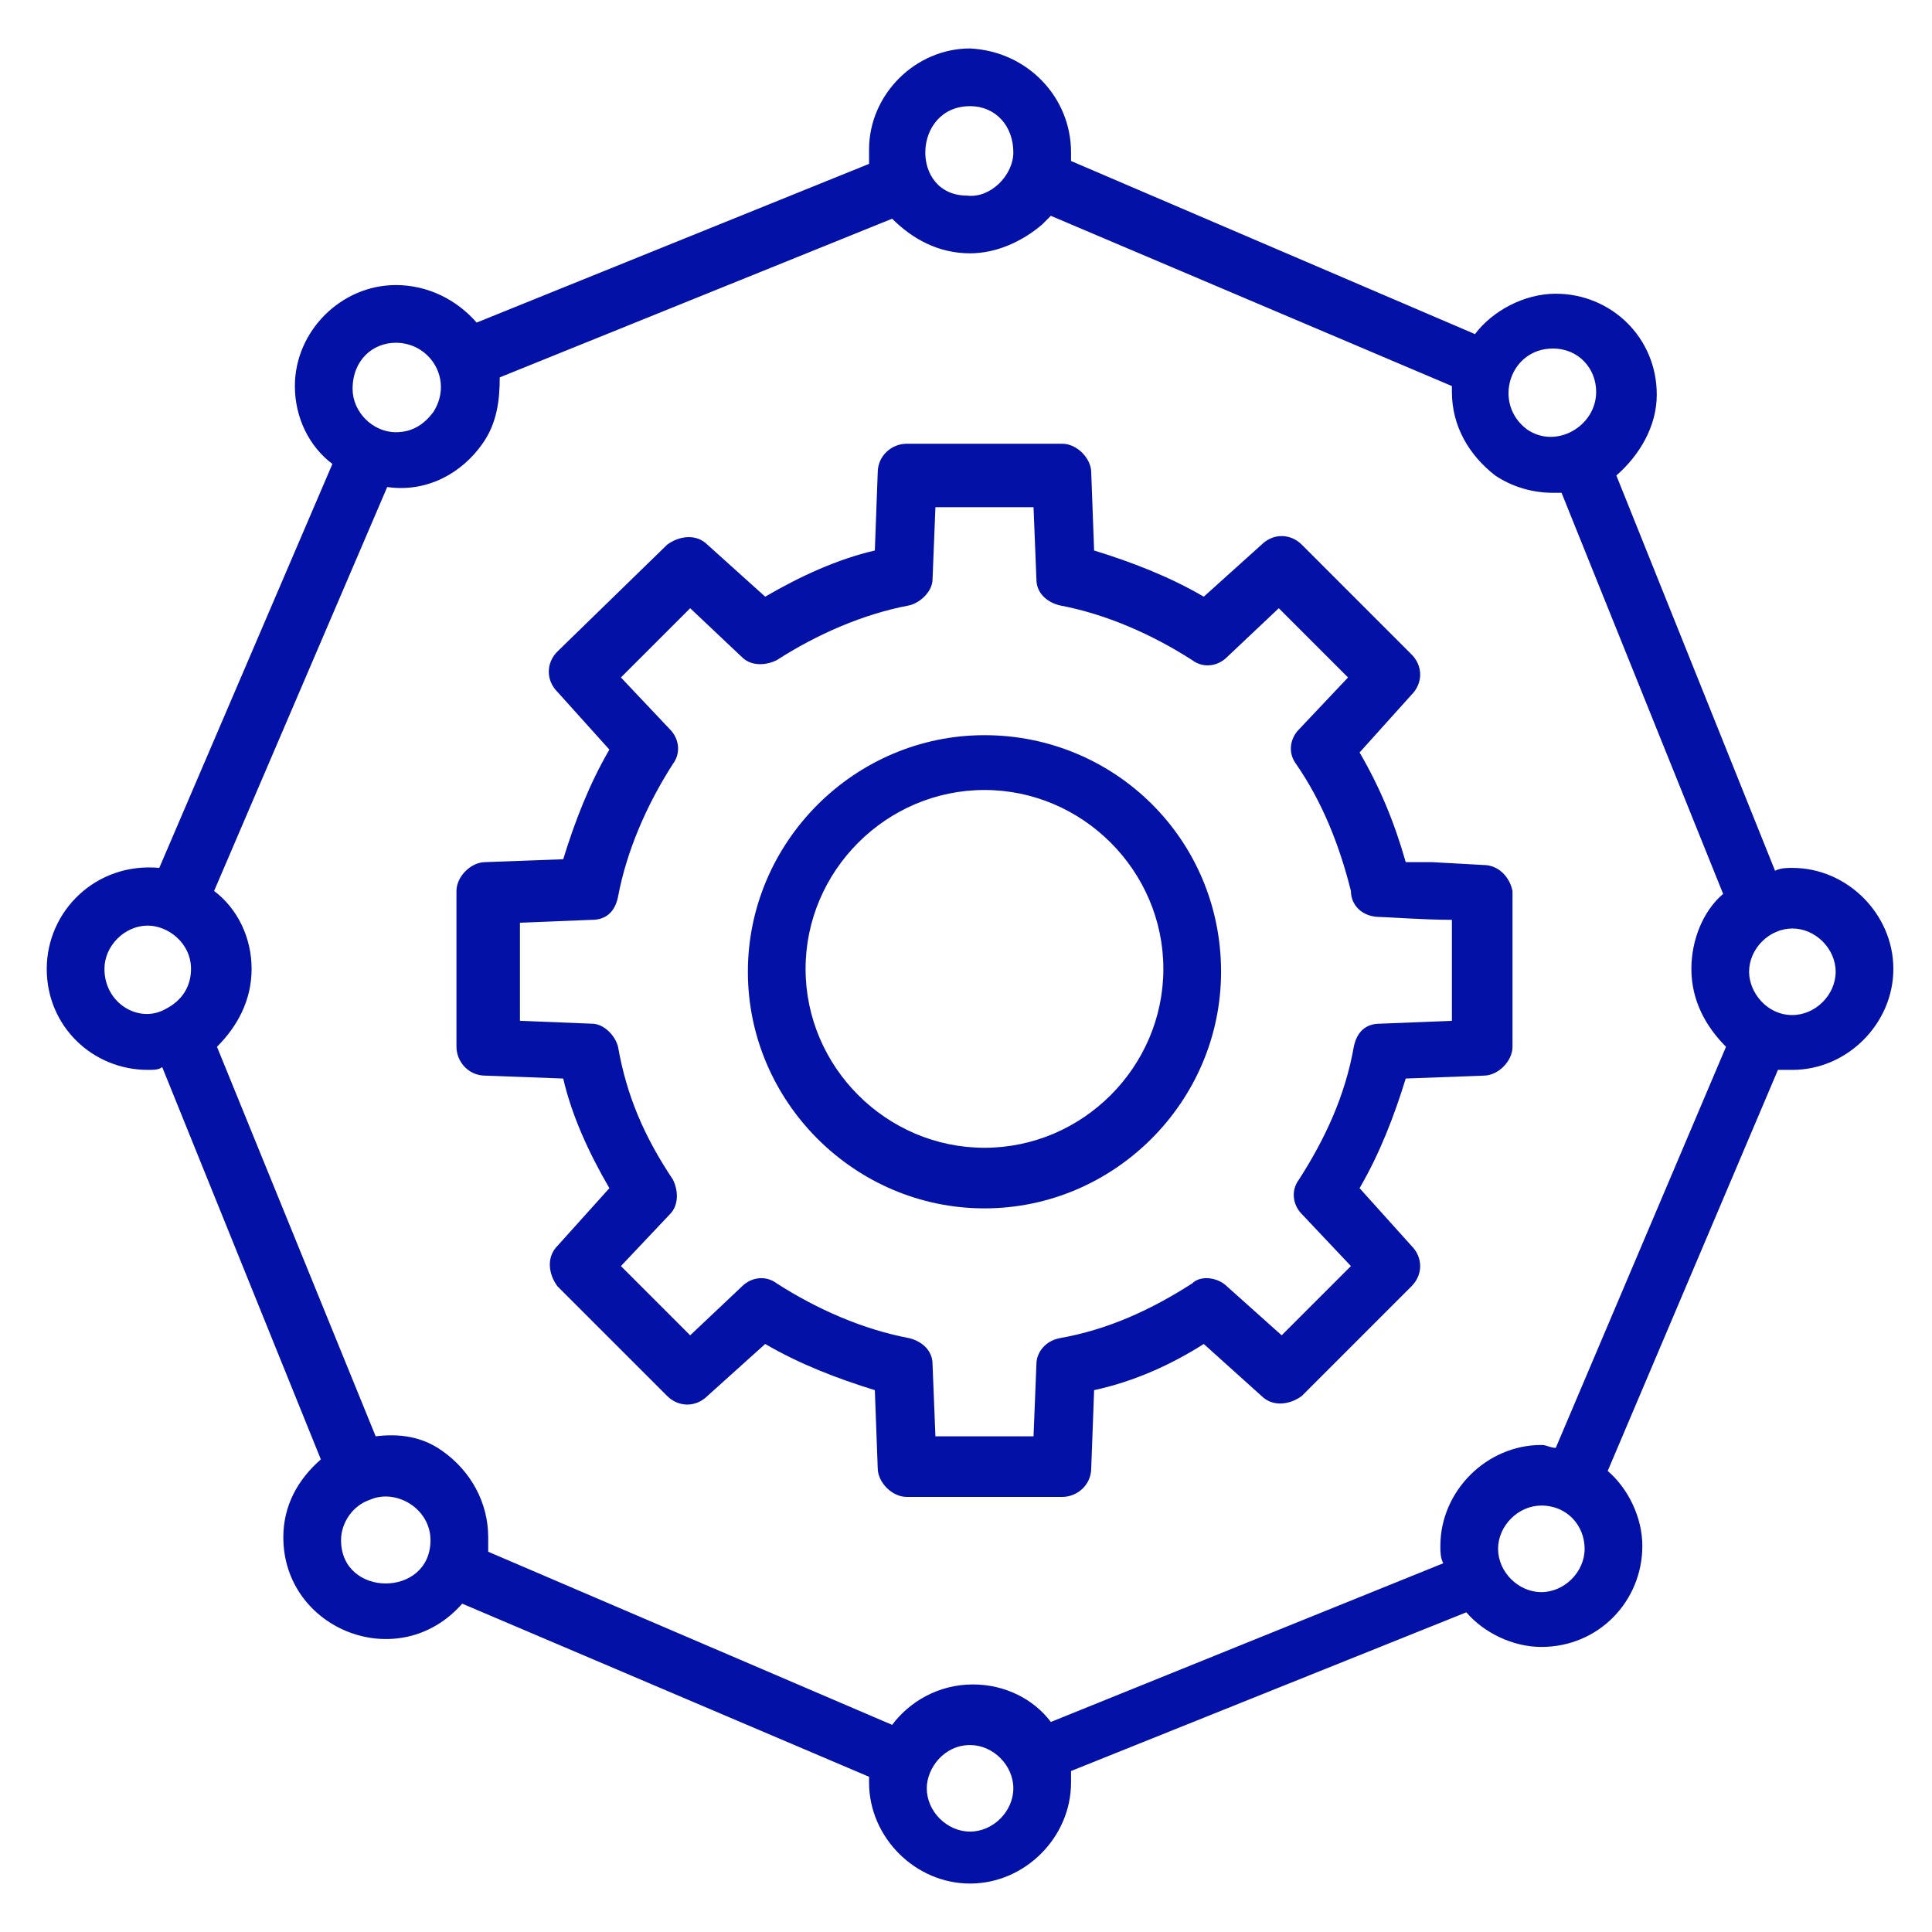 <svg width="150" height="150" viewBox="0 0 150 150" fill="none" xmlns="http://www.w3.org/2000/svg">
<path d="M115.19 67.159L111.157 66.935C110.485 66.935 109.589 66.935 109.141 66.935C108.245 63.799 107.125 61.111 105.557 58.422L109.589 53.942C110.485 53.046 110.485 51.702 109.589 50.806L101.077 42.293C100.18 41.397 98.836 41.397 97.94 42.293L93.46 46.326C90.772 44.757 87.859 43.637 84.947 42.741L84.723 36.693C84.723 35.573 83.603 34.453 82.483 34.453H70.386C69.266 34.453 68.146 35.349 68.146 36.693L67.922 42.741C65.01 43.413 62.097 44.757 59.409 46.326L54.929 42.293C54.033 41.397 52.689 41.621 51.793 42.293L43.28 50.582C42.384 51.478 42.384 52.822 43.28 53.718L47.312 58.199C45.744 60.887 44.624 63.799 43.728 66.711L37.68 66.935C36.559 66.935 35.44 68.055 35.44 69.175V81.272C35.44 82.392 36.336 83.512 37.68 83.512L43.728 83.737C44.4 86.649 45.744 89.561 47.312 92.249L43.28 96.73C42.384 97.626 42.608 98.97 43.28 99.866L51.793 108.378C52.689 109.274 54.033 109.274 54.929 108.378L59.409 104.346C62.097 105.914 65.01 107.034 67.922 107.93L68.146 113.979C68.146 115.099 69.266 116.219 70.386 116.219H82.483C83.603 116.219 84.723 115.323 84.723 113.979L84.947 107.93C88.084 107.258 90.996 105.914 93.46 104.346L97.94 108.378C98.836 109.274 100.18 109.05 101.077 108.378L109.589 99.866C110.485 98.97 110.485 97.626 109.589 96.73L105.557 92.249C107.125 89.561 108.245 86.649 109.141 83.737L115.19 83.512C116.31 83.512 117.43 82.392 117.43 81.272V69.175C117.206 68.055 116.31 67.159 115.19 67.159ZM112.725 79.256L107.125 79.48C106.005 79.48 105.333 80.152 105.109 81.272C104.437 85.081 102.869 88.441 100.853 91.577C100.18 92.473 100.404 93.593 101.077 94.265L104.885 98.298L99.508 103.674L95.252 99.866C94.58 99.194 93.236 98.97 92.564 99.642C89.428 101.658 86.067 103.226 82.259 103.898C81.139 104.122 80.467 105.018 80.467 105.914L80.243 111.515H72.626L72.402 105.914C72.402 104.794 71.506 104.122 70.61 103.898C67.026 103.226 63.442 101.658 60.305 99.642C59.409 98.97 58.289 99.194 57.617 99.866L53.585 103.674L48.208 98.298L52.017 94.265C52.689 93.593 52.689 92.473 52.241 91.577C50.001 88.217 48.657 85.081 47.984 81.272C47.76 80.376 46.864 79.48 45.968 79.48L40.368 79.256V71.639L45.968 71.415C47.088 71.415 47.76 70.743 47.984 69.623C48.657 66.039 50.225 62.455 52.241 59.319C52.913 58.422 52.689 57.302 52.017 56.63L48.208 52.598L53.585 47.222L57.617 51.03C58.289 51.702 59.409 51.702 60.305 51.254C63.442 49.238 67.026 47.67 70.61 46.998C71.506 46.774 72.402 45.877 72.402 44.981L72.626 39.381H80.243L80.467 44.981C80.467 46.102 81.363 46.774 82.259 46.998C85.843 47.67 89.428 49.238 92.564 51.254C93.46 51.926 94.58 51.702 95.252 51.03L99.284 47.222L104.661 52.598L100.853 56.63C100.18 57.302 99.957 58.422 100.629 59.319C102.645 62.231 103.989 65.591 104.885 69.175C104.885 70.295 105.781 71.192 107.125 71.192C107.573 71.192 110.485 71.415 112.725 71.415V79.256Z" fill="#0411A6"/>
<path d="M76.434 57.079C66.353 57.079 58.065 65.367 58.065 75.448C58.065 85.529 66.353 93.818 76.434 93.818C86.515 93.818 94.803 85.529 94.803 75.448C94.803 65.143 86.515 57.079 76.434 57.079ZM76.434 89.113C68.817 89.113 62.545 82.841 62.545 75.224C62.545 67.608 68.817 61.335 76.434 61.335C84.05 61.335 90.323 67.608 90.323 75.224C90.323 82.841 84.05 89.113 76.434 89.113Z" fill="#0411A6"/>
<path d="M139.159 67.383C138.711 67.383 138.263 67.383 137.815 67.607L125.494 36.917C127.287 35.349 128.631 33.109 128.631 30.645C128.631 26.164 125.046 22.804 120.79 22.804C118.326 22.804 115.862 24.148 114.518 25.94L83.155 12.499C83.155 12.275 83.155 12.051 83.155 11.827C83.155 7.571 79.795 3.986 75.314 3.762C71.058 3.762 67.474 7.347 67.474 11.603C67.474 12.051 67.474 12.275 67.474 12.723L37.008 25.044C35.439 23.252 33.199 22.132 30.735 22.132C26.479 22.132 22.894 25.716 22.894 29.973C22.894 32.437 24.015 34.677 25.807 36.021L12.366 67.383C7.437 66.935 3.629 70.744 3.629 75.224C3.629 79.704 7.213 83.065 11.47 83.065C11.918 83.065 12.366 83.065 12.59 82.841L24.911 113.307C23.118 114.875 21.998 116.891 21.998 119.355C21.998 126.524 30.959 130.108 35.887 124.508L67.474 137.949C67.474 138.173 67.474 138.397 67.474 138.397C67.474 142.653 71.058 146.238 75.314 146.238C79.571 146.238 83.155 142.653 83.155 138.397C83.155 138.173 83.155 137.725 83.155 137.501L113.845 125.18C115.19 126.748 117.43 127.868 119.67 127.868C124.15 127.868 127.511 124.284 127.511 120.027C127.511 117.787 126.39 115.547 124.822 114.203L138.039 83.065C138.487 83.065 138.711 83.065 139.159 83.065C143.416 83.065 147 79.48 147 75.224C147 70.968 143.416 67.383 139.159 67.383ZM120.566 27.06C122.582 27.06 123.926 28.628 123.926 30.421C123.926 33.109 120.79 34.901 118.55 33.333C115.862 31.317 117.206 27.06 120.566 27.06ZM75.314 8.243C77.331 8.243 78.675 9.811 78.675 11.827C78.675 13.619 76.883 15.411 75.091 15.187C70.61 15.187 70.834 8.243 75.314 8.243ZM30.735 26.612C33.423 26.612 35.215 29.524 33.647 31.989C32.975 32.885 32.079 33.557 30.735 33.557C28.943 33.557 27.375 31.989 27.375 30.197C27.375 27.956 28.943 26.612 30.735 26.612ZM8.109 75.224C8.109 73.432 9.677 71.864 11.47 71.864C13.038 71.864 14.83 73.208 14.83 75.224C14.83 76.568 14.158 77.688 12.814 78.36C10.797 79.48 8.109 77.912 8.109 75.224ZM26.479 119.579C26.479 118.235 27.375 116.891 28.719 116.443C30.735 115.547 33.423 117.115 33.423 119.579C33.423 124.06 26.479 124.06 26.479 119.579ZM75.314 142.205C73.522 142.205 71.954 140.637 71.954 138.845C71.954 137.277 73.298 135.485 75.314 135.485C77.107 135.485 78.675 137.053 78.675 138.845C78.675 140.637 77.107 142.205 75.314 142.205ZM119.67 123.612C117.878 123.612 116.31 122.044 116.31 120.251C116.31 118.459 117.878 116.891 119.67 116.891C121.686 116.891 123.03 118.459 123.03 120.251C123.03 122.044 121.462 123.612 119.67 123.612ZM120.79 112.411C120.342 112.411 120.118 112.187 119.67 112.187C115.414 112.187 111.829 115.771 111.829 120.027C111.829 120.476 111.829 120.924 112.053 121.372L81.587 133.693C80.243 131.9 78.003 130.78 75.538 130.78C72.85 130.78 70.61 132.124 69.266 133.917L37.904 120.476C37.904 120.027 37.904 119.803 37.904 119.355C37.904 116.667 36.559 114.203 34.319 112.635C32.751 111.515 30.959 111.291 29.167 111.515L16.846 81.272C18.414 79.704 19.534 77.688 19.534 75.224C19.534 72.76 18.414 70.52 16.622 69.175L30.063 37.813C33.199 38.261 35.887 36.693 37.456 34.453C38.576 32.885 38.8 31.093 38.8 29.3L69.266 16.98C70.834 18.548 72.85 19.668 75.314 19.668C77.331 19.668 79.347 18.772 80.915 17.427C81.139 17.203 81.363 16.98 81.587 16.756L112.725 29.973C112.725 30.197 112.725 30.421 112.725 30.421C112.725 33.109 114.069 35.349 116.086 36.917C117.43 37.813 118.998 38.261 120.566 38.261C120.79 38.261 121.014 38.261 121.238 38.261L133.783 69.4C132.215 70.744 131.319 72.984 131.319 75.224C131.319 77.688 132.439 79.704 134.007 81.272L120.79 112.411ZM139.159 78.808C137.143 78.808 135.799 77.016 135.799 75.448C135.799 73.656 137.367 72.088 139.159 72.088C140.952 72.088 142.52 73.656 142.52 75.448C142.52 77.24 140.952 78.808 139.159 78.808Z" fill="#0411A6"/>
</svg>
